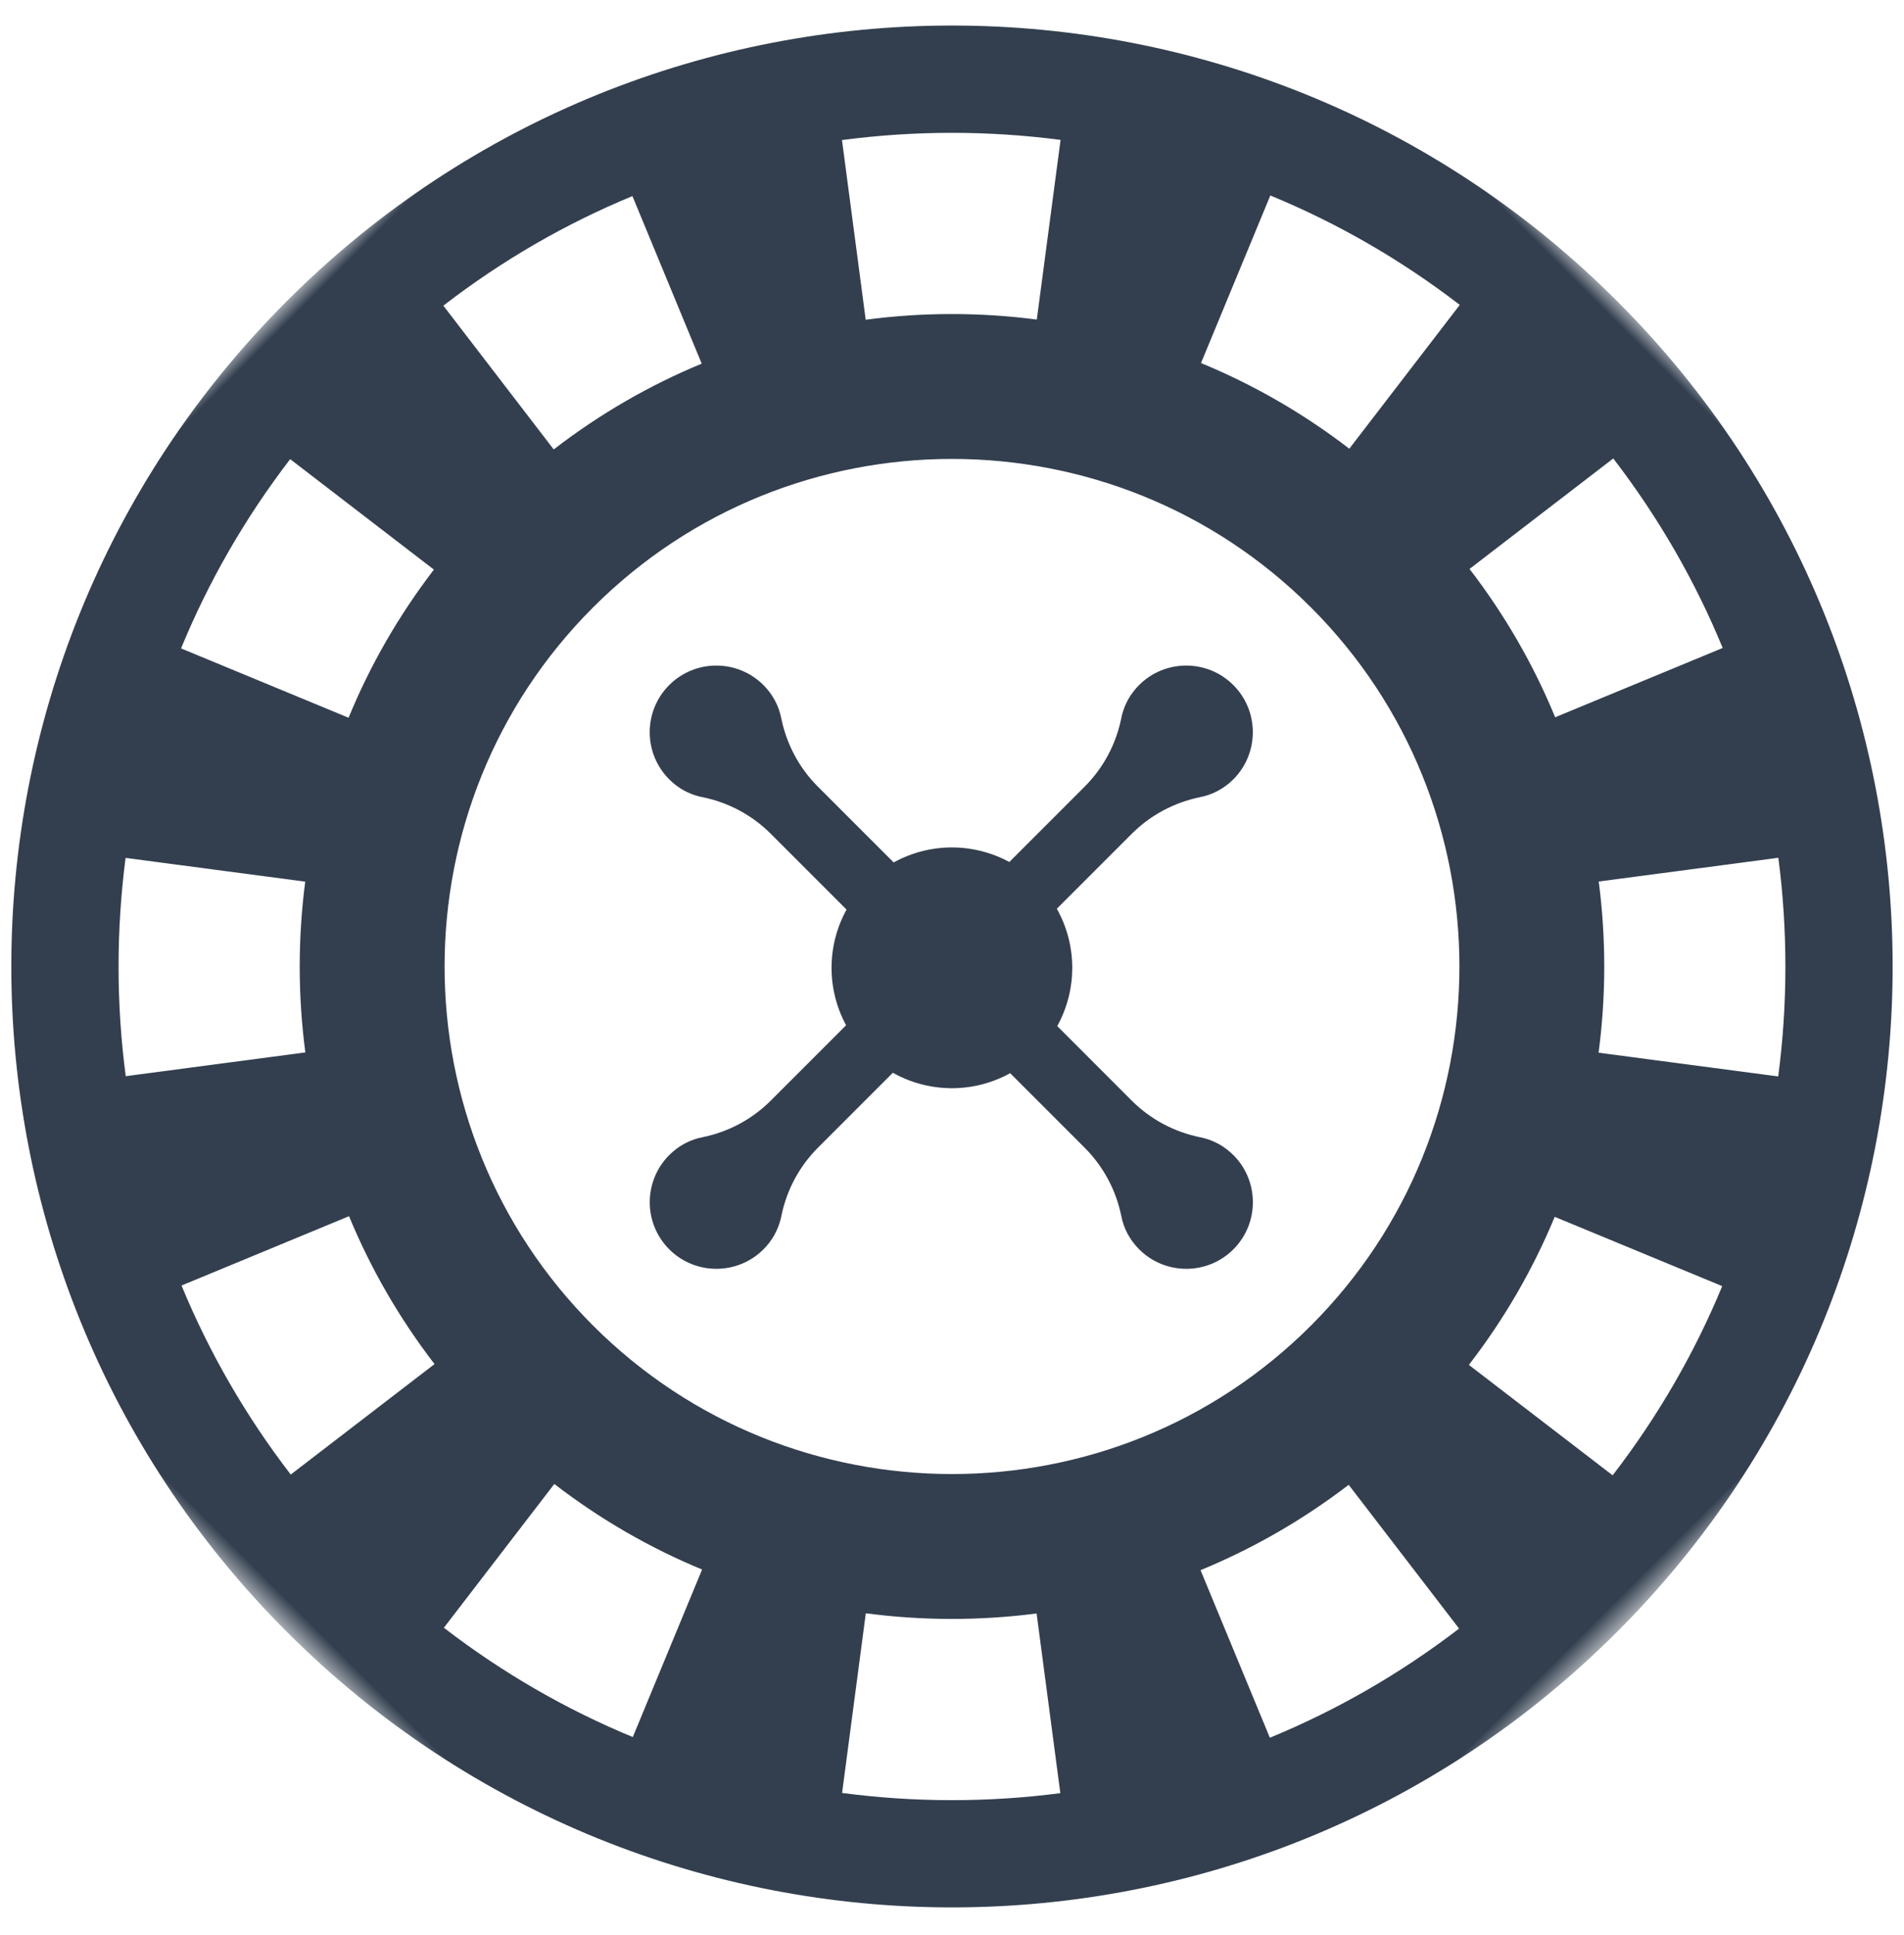 <?xml version="1.0" encoding="UTF-8"?> <svg xmlns="http://www.w3.org/2000/svg" xmlns:xlink="http://www.w3.org/1999/xlink" height="64" viewBox="0 0 63 64" width="63"><filter id="a"><feColorMatrix in="SourceGraphic" values="0 0 0 0 1 0 0 0 0 1 0 0 0 0 1 0 0 0 1 0"></feColorMatrix></filter><mask id="b" fill="#fff"><path d="m0 0h62.261v62.261h-62.261z" fill="#fff" fill-rule="evenodd"></path></mask><g fill="none" fill-rule="evenodd" filter="url(#a)" transform="translate(-14 -13)"><path d="m42.126 28.958c-.412 0-.786.11-1.117.31-.03.022-.06.035-.089.058-.727.478-1.573.735-2.447.736l-3.486-.001c-.383-1.326-1.426-2.362-2.755-2.735v-3.505c0-.875.258-1.72.735-2.447.235-.346.368-.758.368-1.206 0-1.212-.985-2.205-2.205-2.205-1.221 0-2.206.993-2.206 2.205.001.411.11.786.309 1.116.022.03.037.059.059.09.478.727.735 1.572.735 2.447v3.523c-1.302.387-2.319 1.41-2.696 2.717h-3.544c-.875.001-1.719-.257-2.448-.735-.346-.235-.757-.367-1.205-.367-1.213 0-2.205.984-2.205 2.205 0 1.22.992 2.205 2.206 2.205.41 0 .786-.11 1.116-.31.03-.022.059-.035.088-.058.729-.478 1.573-.735 2.448-.735h3.544c.377 1.306 1.394 2.33 2.696 2.717v3.523c0 .874-.257 1.72-.735 2.446-.235.346-.368.758-.367 1.206 0 1.212.984 2.205 2.205 2.205 1.22 0 2.205-.993 2.205-2.204 0-.414-.11-.786-.309-1.118-.022-.03-.037-.06-.058-.09-.478-.726-.736-1.573-.736-2.446v-3.505c1.33-.374 2.373-1.409 2.755-2.735h3.486c.874 0 1.72.256 2.447.735.346.236.757.366 1.205.367 1.214 0 2.206-.985 2.206-2.204 0-1.222-.992-2.206-2.205-2.206zm14.484 12.776-5.542-2.298c.718-1.72 1.217-3.554 1.47-5.463l5.947.78c-.322 2.441-.958 4.783-1.875 6.982zm-8.718 11.302-3.648-4.758c1.501-1.151 2.846-2.494 4.001-3.992l4.759 3.648c-1.475 1.915-3.194 3.631-5.112 5.102zm-16.762-5.106c-9.263 0-16.8-7.537-16.8-16.8 0-9.264 7.537-16.8 16.8-16.8s16.8 7.536 16.8 16.8c0 9.263-7.537 16.8-16.8 16.8zm3.579 10.56-.779-5.948c1.908-.248 3.74-.742 5.459-1.457l2.298 5.541c-2.198.914-4.539 1.546-6.978 1.864zm-7.167-.001c-2.44-.318-4.781-.952-6.978-1.866l2.298-5.542c1.719.715 3.55 1.21 5.46 1.459zm-13.181-5.458c-1.918-1.472-3.635-3.188-5.11-5.103l4.759-3.648c1.154 1.498 2.498 2.842 3.998 3.992zm-8.713-11.302c-.917-2.198-1.553-4.54-1.874-6.981l5.947-.779c.253 1.91.75 3.742 1.469 5.462zm-.02-21.144 5.542 2.299c-.715 1.722-1.209 3.557-1.456 5.47l-5.946-.781c.315-2.443.946-4.787 1.861-6.988zm8.705-11.333 3.647 4.759c-1.502 1.156-2.847 2.503-4 4.008l-4.758-3.648c1.474-1.922 3.192-3.643 5.111-5.119zm13.202-5.48.779 5.948c-1.914.25-3.75.748-5.474 1.466l-2.298-5.542c2.202-.918 4.548-1.554 6.993-1.873zm7.184-.001c2.445.32 4.791.954 6.994 1.873l-2.299 5.541c-1.723-.718-3.561-1.216-5.474-1.466zm13.205 5.479c1.918 1.476 3.638 3.198 5.112 5.118l-4.759 3.648c-1.153-1.504-2.499-2.852-4.001-4.008zm8.707 11.334c.914 2.202 1.545 4.547 1.862 6.99l-5.948.781c-.246-1.914-.74-3.749-1.455-5.472zm-25.502-20.584c-17.193 0-31.13 13.938-31.13 31.13s13.938 31.13 31.13 31.13 31.13-13.938 31.13-31.13-13.938-31.13-31.13-31.13z" fill="#333f4f" mask="url(#b)" transform="matrix(.707 .707 -.707 .707 45.5 .953)"></path></g></svg> 